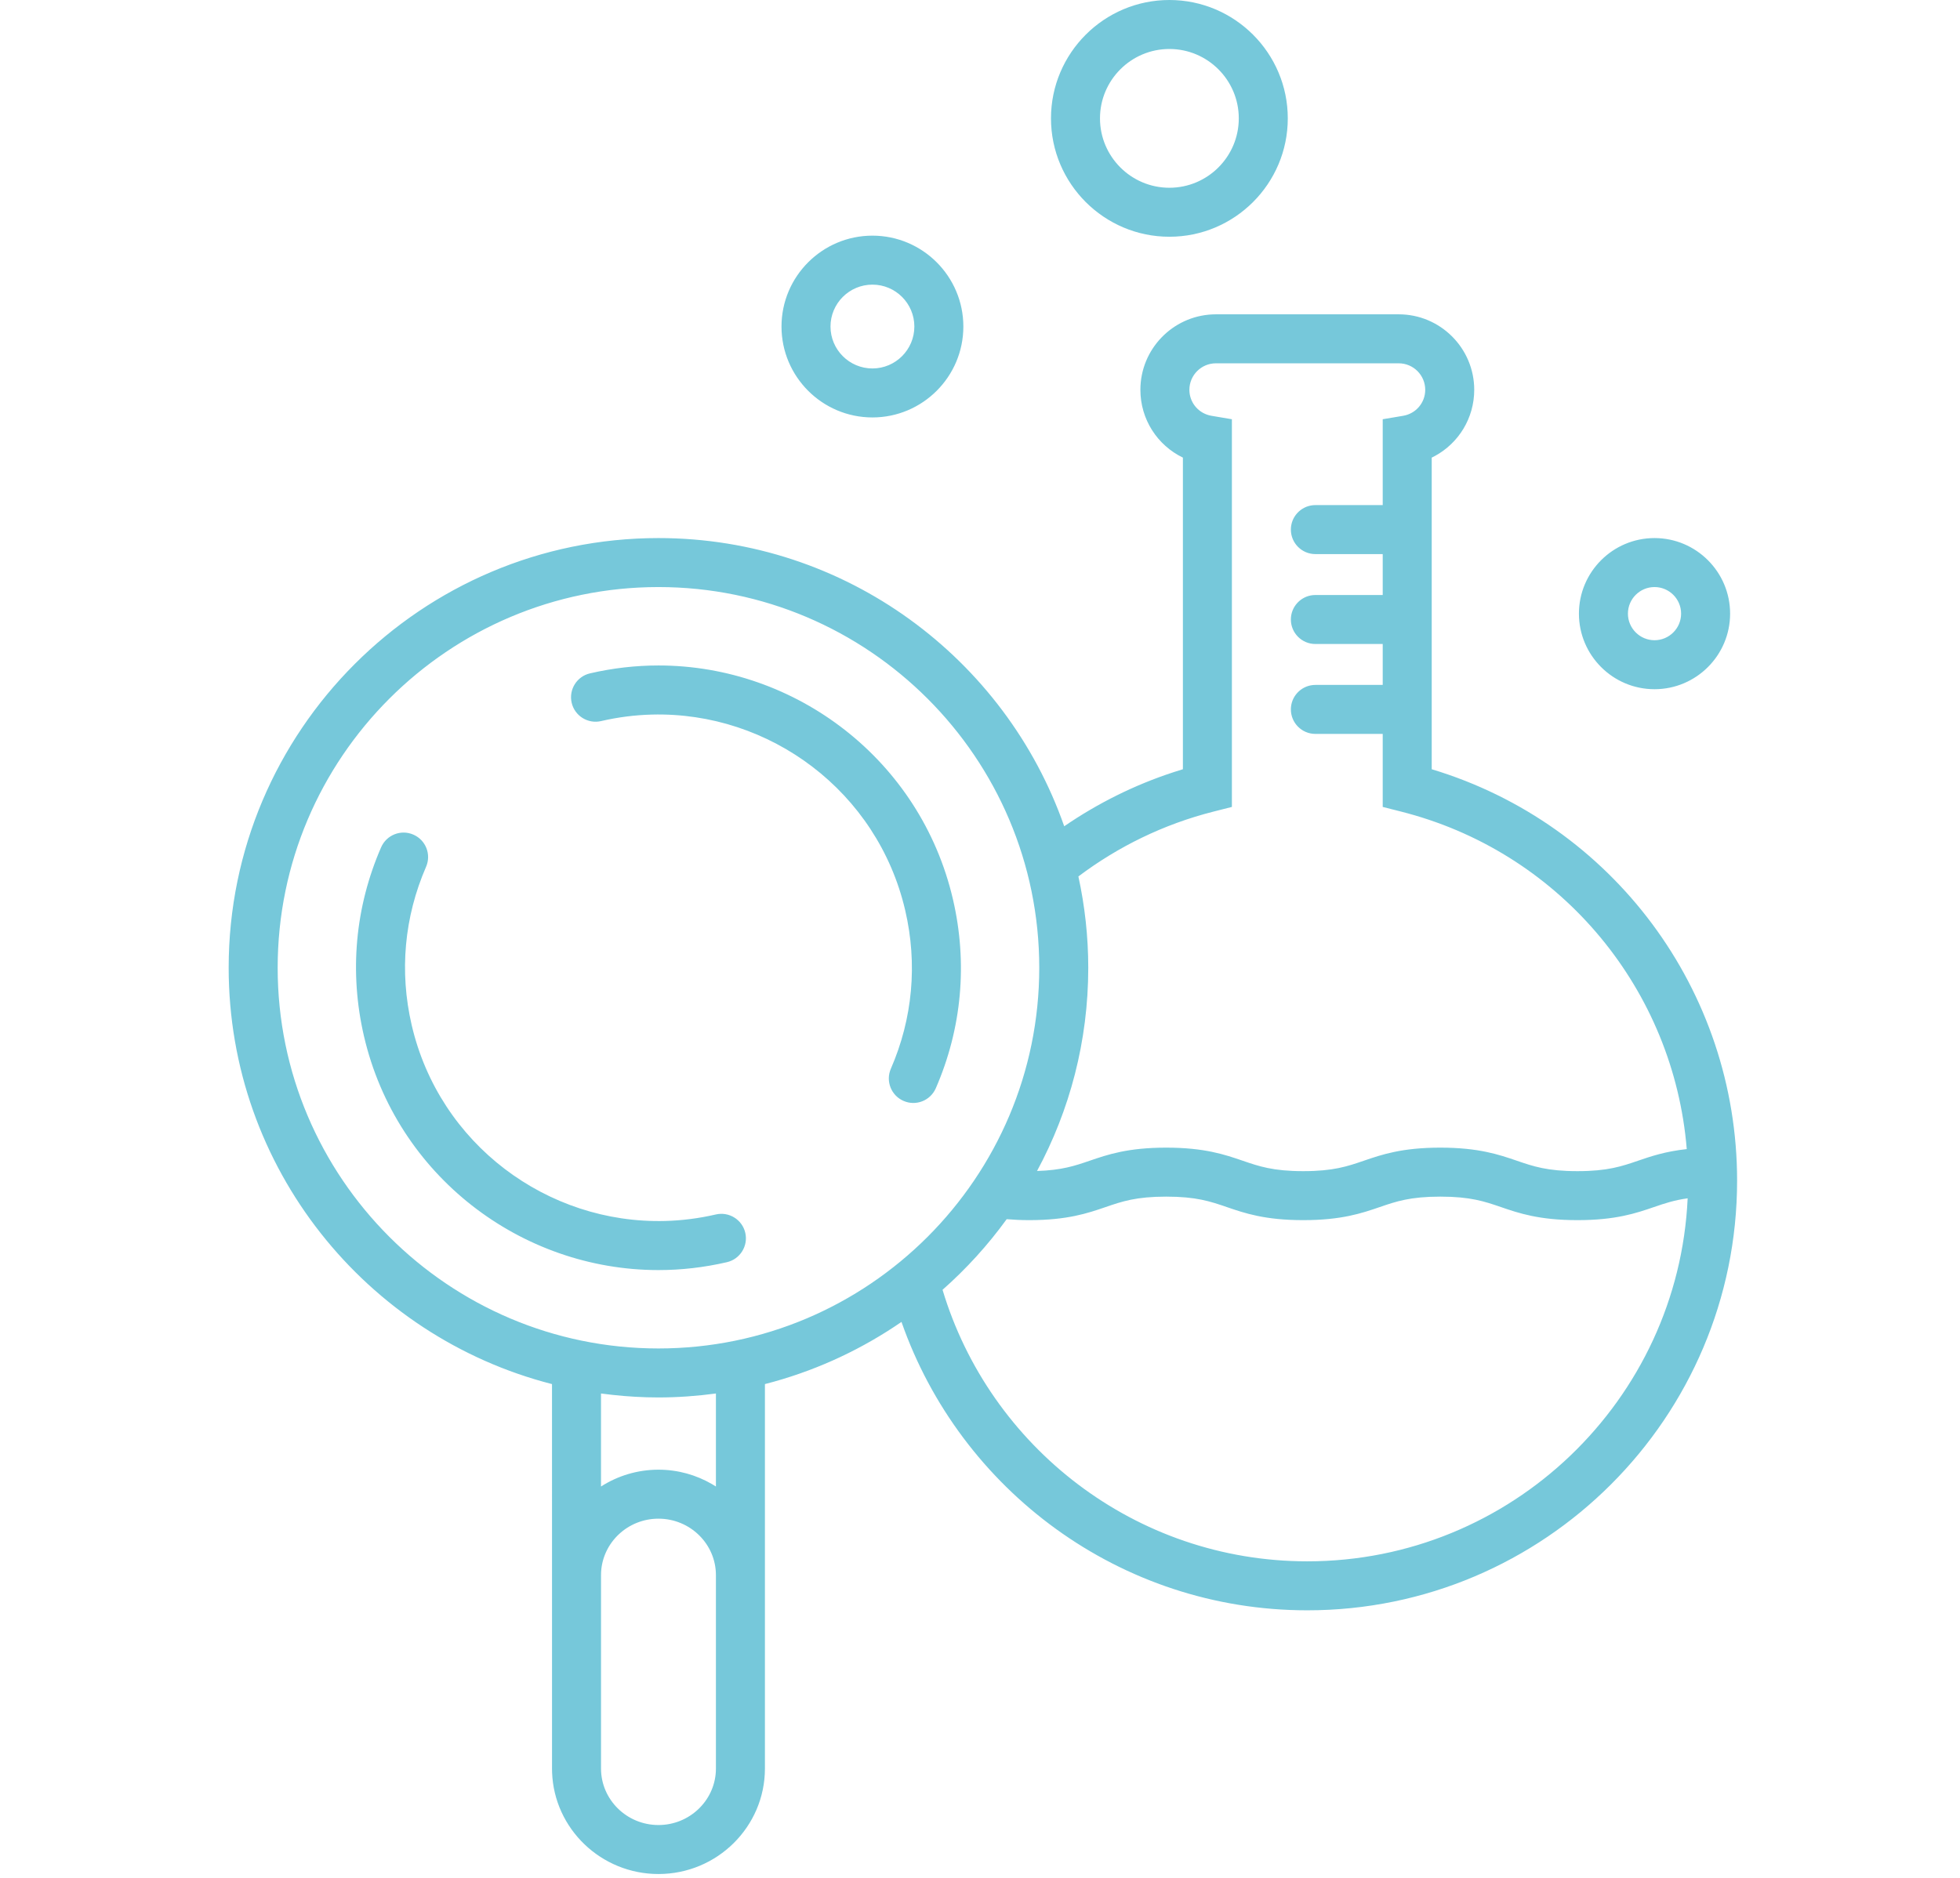 <?xml version="1.0" encoding="utf-8"?>
<svg xmlns="http://www.w3.org/2000/svg" width="120" height="115" viewBox="0 0 120 115" fill="none">
<path fill-rule="evenodd" clip-rule="evenodd" d="M85.636 19.249C88.185 19.249 90.259 21.323 90.259 23.872C90.259 25.607 89.303 27.137 87.849 27.926L87.656 28.024V47.108C98.722 50.441 106.353 60.637 106.353 72.302C106.353 86.811 94.549 98.615 80.039 98.615C68.56 98.615 58.78 91.224 55.193 80.953C52.841 82.572 50.215 83.82 47.398 84.609L46.832 84.761V108.304C46.832 111.866 43.908 114.764 40.314 114.764C36.799 114.764 33.924 111.991 33.801 108.536L33.797 108.304V99.032L33.797 99.014L33.796 84.761C22.429 81.853 14 71.525 14 59.264C14 44.755 25.805 32.951 40.314 32.951C51.789 32.951 61.565 40.336 65.156 50.6C67.191 49.206 69.436 48.075 71.86 47.285L72.422 47.108V28.024C70.86 27.27 69.82 25.682 69.82 23.872C69.82 21.394 71.78 19.365 74.232 19.254L74.443 19.249H85.636ZM40.314 93.003C38.44 93.003 36.903 94.453 36.802 96.273L36.797 96.463V108.304C36.797 110.212 38.375 111.764 40.314 111.764C42.189 111.764 43.726 110.314 43.827 108.494L43.832 108.304V96.463C43.832 94.554 42.254 93.003 40.314 93.003ZM88.183 73.281C86.335 73.281 85.473 73.577 84.475 73.92C83.38 74.295 82.141 74.721 79.792 74.721C77.444 74.721 76.204 74.295 75.109 73.92C74.111 73.577 73.248 73.281 71.4 73.281C69.553 73.281 68.69 73.577 67.692 73.92C66.598 74.295 65.358 74.721 63.01 74.721C62.499 74.721 62.049 74.697 61.634 74.662C60.487 76.245 59.169 77.696 57.707 78.987C60.588 88.594 69.507 95.615 80.039 95.615C92.532 95.615 102.758 85.739 103.326 73.384C102.496 73.499 101.906 73.699 101.263 73.92C100.168 74.295 98.927 74.721 96.579 74.721C94.229 74.721 92.989 74.295 91.894 73.92C90.895 73.577 90.031 73.281 88.183 73.281ZM43.832 85.337C42.68 85.491 41.508 85.579 40.314 85.579C39.36 85.579 38.418 85.523 37.49 85.421L36.796 85.337V91.033C37.812 90.384 39.018 90.003 40.314 90.003C41.51 90.003 42.63 90.328 43.594 90.888L43.832 91.033V85.337ZM40.314 35.951C27.459 35.951 17 46.409 17 59.264C17 72.12 27.459 82.579 40.314 82.579C53.17 82.579 63.628 72.12 63.628 59.264C63.628 46.409 53.17 35.951 40.314 35.951ZM25.308 51.112C26.069 51.442 26.416 52.325 26.085 53.085C24.75 56.155 24.445 59.507 25.206 62.779C26.901 70.068 33.508 74.958 40.715 74.772C41.745 74.745 42.786 74.615 43.828 74.373C44.633 74.187 45.441 74.688 45.629 75.494C45.816 76.301 45.313 77.108 44.508 77.295C43.103 77.621 41.697 77.779 40.313 77.779C31.901 77.779 24.27 71.995 22.285 63.458C21.377 59.554 21.739 55.553 23.334 51.888C23.666 51.129 24.549 50.78 25.308 51.112ZM85.636 22.249H74.443C73.548 22.249 72.82 22.977 72.82 23.872C72.82 24.613 73.32 25.247 74.028 25.432L74.172 25.463L75.422 25.674V49.416L74.291 49.703C71.222 50.481 68.437 51.858 66.024 53.673C66.416 55.475 66.628 57.345 66.628 59.264C66.628 63.764 65.491 68.003 63.492 71.711C65.011 71.663 65.812 71.393 66.718 71.082C67.812 70.707 69.052 70.281 71.4 70.281C73.748 70.281 74.989 70.707 76.083 71.082C77.082 71.425 77.944 71.721 79.792 71.721C81.64 71.721 82.502 71.425 83.501 71.082C84.595 70.707 85.835 70.281 88.183 70.281C90.531 70.281 91.772 70.707 92.867 71.082C93.866 71.425 94.729 71.721 96.579 71.721C98.427 71.721 99.29 71.425 100.29 71.082C101.083 70.81 101.959 70.514 103.271 70.37C102.472 60.645 95.686 52.389 86.175 49.805L85.788 49.703L84.656 49.416V44.944H80.533C79.705 44.944 79.033 44.272 79.033 43.444C79.033 42.665 79.628 42.024 80.389 41.951L80.533 41.944H84.656V39.438H80.533C79.705 39.438 79.033 38.766 79.033 37.938C79.033 37.159 79.628 36.518 80.389 36.445L80.533 36.438H84.656V33.932H80.533C79.705 33.932 79.033 33.261 79.033 32.432C79.033 31.653 79.628 31.012 80.389 30.939L80.533 30.932H84.656V25.674L85.907 25.463C86.69 25.331 87.259 24.662 87.259 23.872C87.259 22.977 86.531 22.249 85.636 22.249ZM40.315 40.753C48.728 40.753 56.359 46.537 58.344 55.074C59.252 58.978 58.889 62.979 57.294 66.644C56.962 67.403 56.08 67.752 55.32 67.42C54.56 67.09 54.212 66.207 54.543 65.447C55.879 62.377 56.183 59.025 55.422 55.753C53.728 48.464 47.12 43.574 39.914 43.76C38.884 43.787 37.842 43.917 36.801 44.159C35.995 44.345 35.188 43.844 35 43.038C34.813 42.231 35.315 41.424 36.121 41.237C37.525 40.911 38.932 40.753 40.315 40.753ZM101.297 32.951C103.849 32.951 105.925 35.027 105.925 37.579C105.925 40.131 103.849 42.207 101.297 42.207C98.745 42.207 96.669 40.131 96.669 37.579C96.669 35.027 98.745 32.951 101.297 32.951ZM101.297 35.951C100.399 35.951 99.669 36.681 99.669 37.579C99.669 38.476 100.399 39.207 101.297 39.207C102.195 39.207 102.925 38.476 102.925 37.579C102.925 36.681 102.195 35.951 101.297 35.951ZM53.414 14.431C56.484 14.431 58.981 16.928 58.981 19.997C58.981 23.067 56.484 25.564 53.414 25.564C50.344 25.564 47.847 23.067 47.847 19.997C47.847 16.928 50.344 14.431 53.414 14.431ZM53.414 17.431C51.998 17.431 50.847 18.582 50.847 19.997C50.847 21.412 51.998 22.564 53.414 22.564C54.83 22.564 55.981 21.412 55.981 19.997C55.981 18.582 54.83 17.431 53.414 17.431ZM71.595 0C75.592 0 78.844 3.252 78.844 7.249C78.844 11.246 75.592 14.498 71.595 14.498C67.598 14.498 64.346 11.246 64.346 7.249C64.346 3.252 67.598 0 71.595 0ZM71.595 3C69.252 3 67.346 4.906 67.346 7.249C67.346 9.592 69.252 11.498 71.595 11.498C73.938 11.498 75.844 9.592 75.844 7.249C75.844 4.906 73.938 3 71.595 3Z" fill="#76C8DA"/>
</svg>
